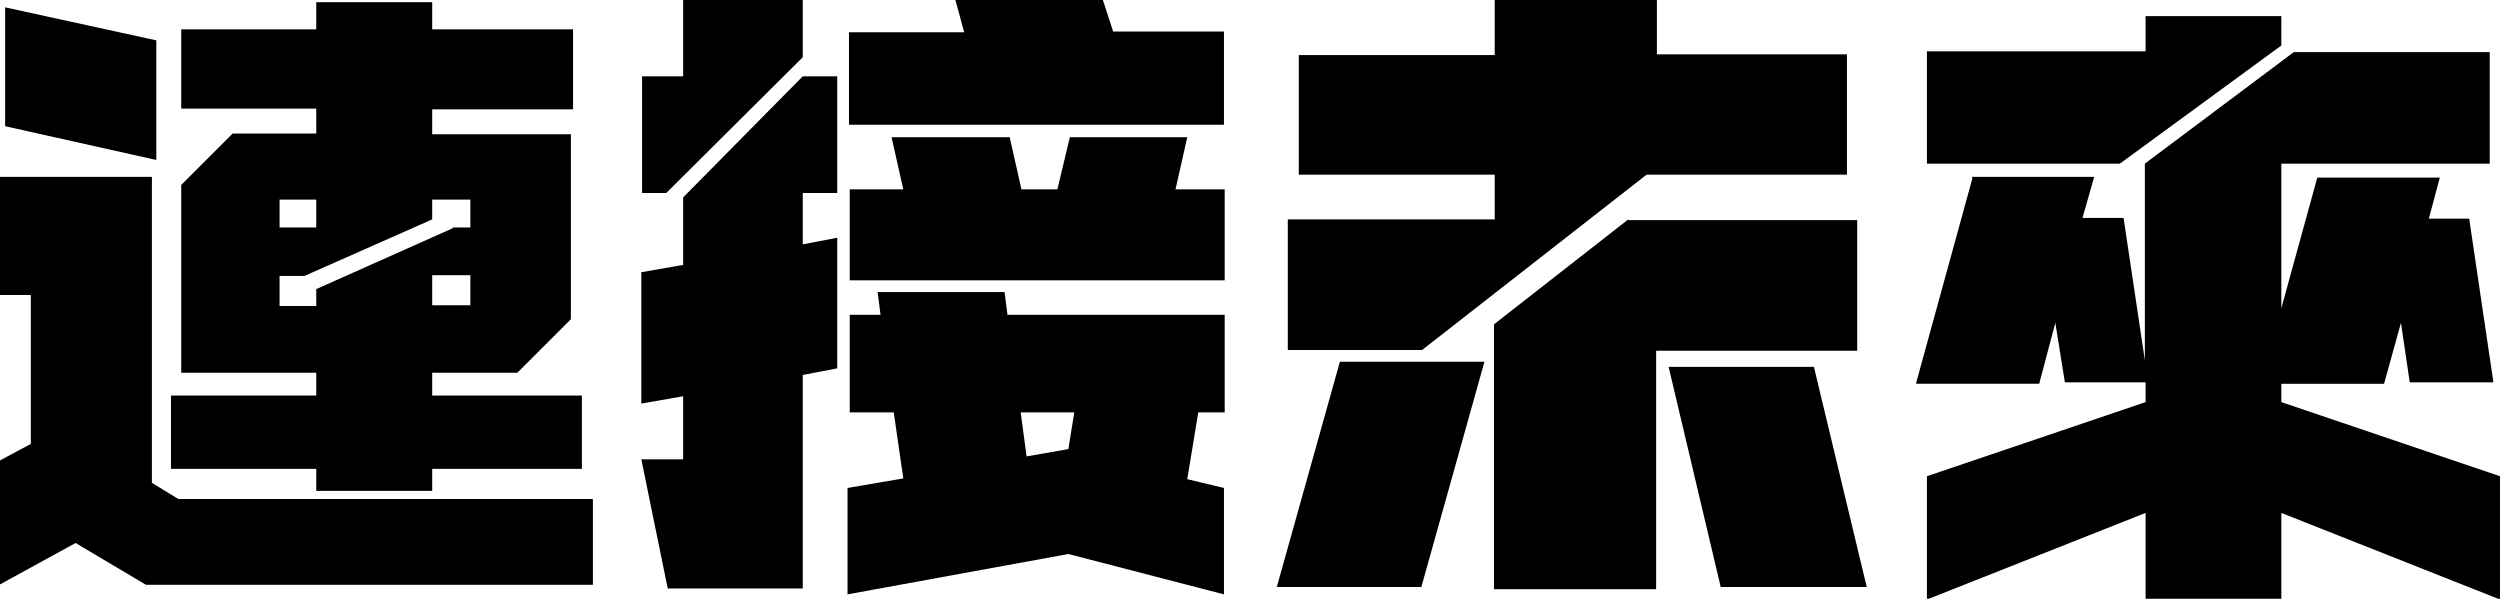 <?xml version="1.0" encoding="UTF-8"?>
<svg id="Layer_1" xmlns="http://www.w3.org/2000/svg" version="1.1" viewBox="0 0 340.7 81.6">
  <!-- Generator: Adobe Illustrator 29.2.1, SVG Export Plug-In . SVG Version: 2.1.0 Build 116)  -->
  <path id="Path_32" d="M43.1,4V.3h15.8v3.7h19.2v10.9h-19.2v3.4h18.9v25.2l-7.3,7.3h-11.6v3.1h20.4v10h-20.4v3h-15.8v-3h-19.8v-10h19.8v-3.1h-18.4v-25.6l7-7h11.4v-3.4h-18.4V4h18.4ZM20.7,24.1v41.7l3.6,2.2h56.5v11.7H19.9l-9.6-5.7-10.4,5.7v-16.9l4.3-2.3v-20.3H0v-16.1h20.7ZM21.3,5.6v16.2L.7,17.2V1l20.6,4.5ZM61.7,31h2.4v-3.8h-5.2v2.7l-17.4,7.7h-3.4v4.1h5v-2.3l18.6-8.3ZM58.9,41.6h5.2v-4.1h-5.2v4.1ZM38.1,31h5v-3.8h-5v3.8ZM123.1,65.2l-1.3-9h-6v-13.3h4.2l-.4-3.1h17.3l.4,3.1h29.6v13.3h-3.6l-1.5,9.1,5,1.2v14.5l-21.2-5.5-30.1,5.5v-14.5l7.6-1.3ZM93.1,36.3v-9.4l16.3-16.5h4.7v15.9h-4.7v7l4.7-.9v17.8l-4.7.9v29.1h-18.4l-3.6-17.6h5.7v-8.6l-5.7,1v-17.9l5.7-1ZM137.6,18.7l1.6,7.1h4.9l1.7-7.1h16l-1.6,7.1h6.7v12.4h-51.1v-12.4h7.3l-1.6-7.1h16.1ZM150.3,0l1.4,4.3h15.1v12.7h-51.1V4.4h15.7L130.2,0h20.2ZM90.8,26.3h-3.3v-15.9h5.6V0h16.3v7.8l-18.5,18.4ZM139.9,62.2l5.7-1,.8-5h-7.3l.8,6ZM203.7,7.5V0h22.1v7.4h25.9v16.4h-27.3l-30.6,23.9h-18.3v-17.8h28.2v-6.1h-26.7V7.5h26.7ZM221.9,30h31.2v17.8h-27.4v32.5h-22.1v-36.1l18.3-14.3ZM182.6,49.3h19.7l-8.6,30.7h-19.7l8.6-30.7ZM247.2,50l7.2,30h-19.9l-7.1-30h19.8ZM268.7,24.1h16.7l-1.6,5.6h5.6l2.9,19.4v-26.8l20.3-15.2h26.7v15.2h-28.4v19.7l4.9-17.8h16.7l-1.5,5.6h5.5l3.3,22.3h-11.4l-1.2-8.1-2.3,8.3h-14v2.5l29.8,10.1v16.8l-29.8-11.8v11.9h-18.5v-11.9l-29.8,11.8v-16.8l29.8-10.1v-2.7h-11l-1.3-8.1-2.2,8.3h-16.8l7.7-28ZM310.9,2.2v4l-22,16.1h-26.3V7h29.8V2.2h18.5Z"/>
</svg>